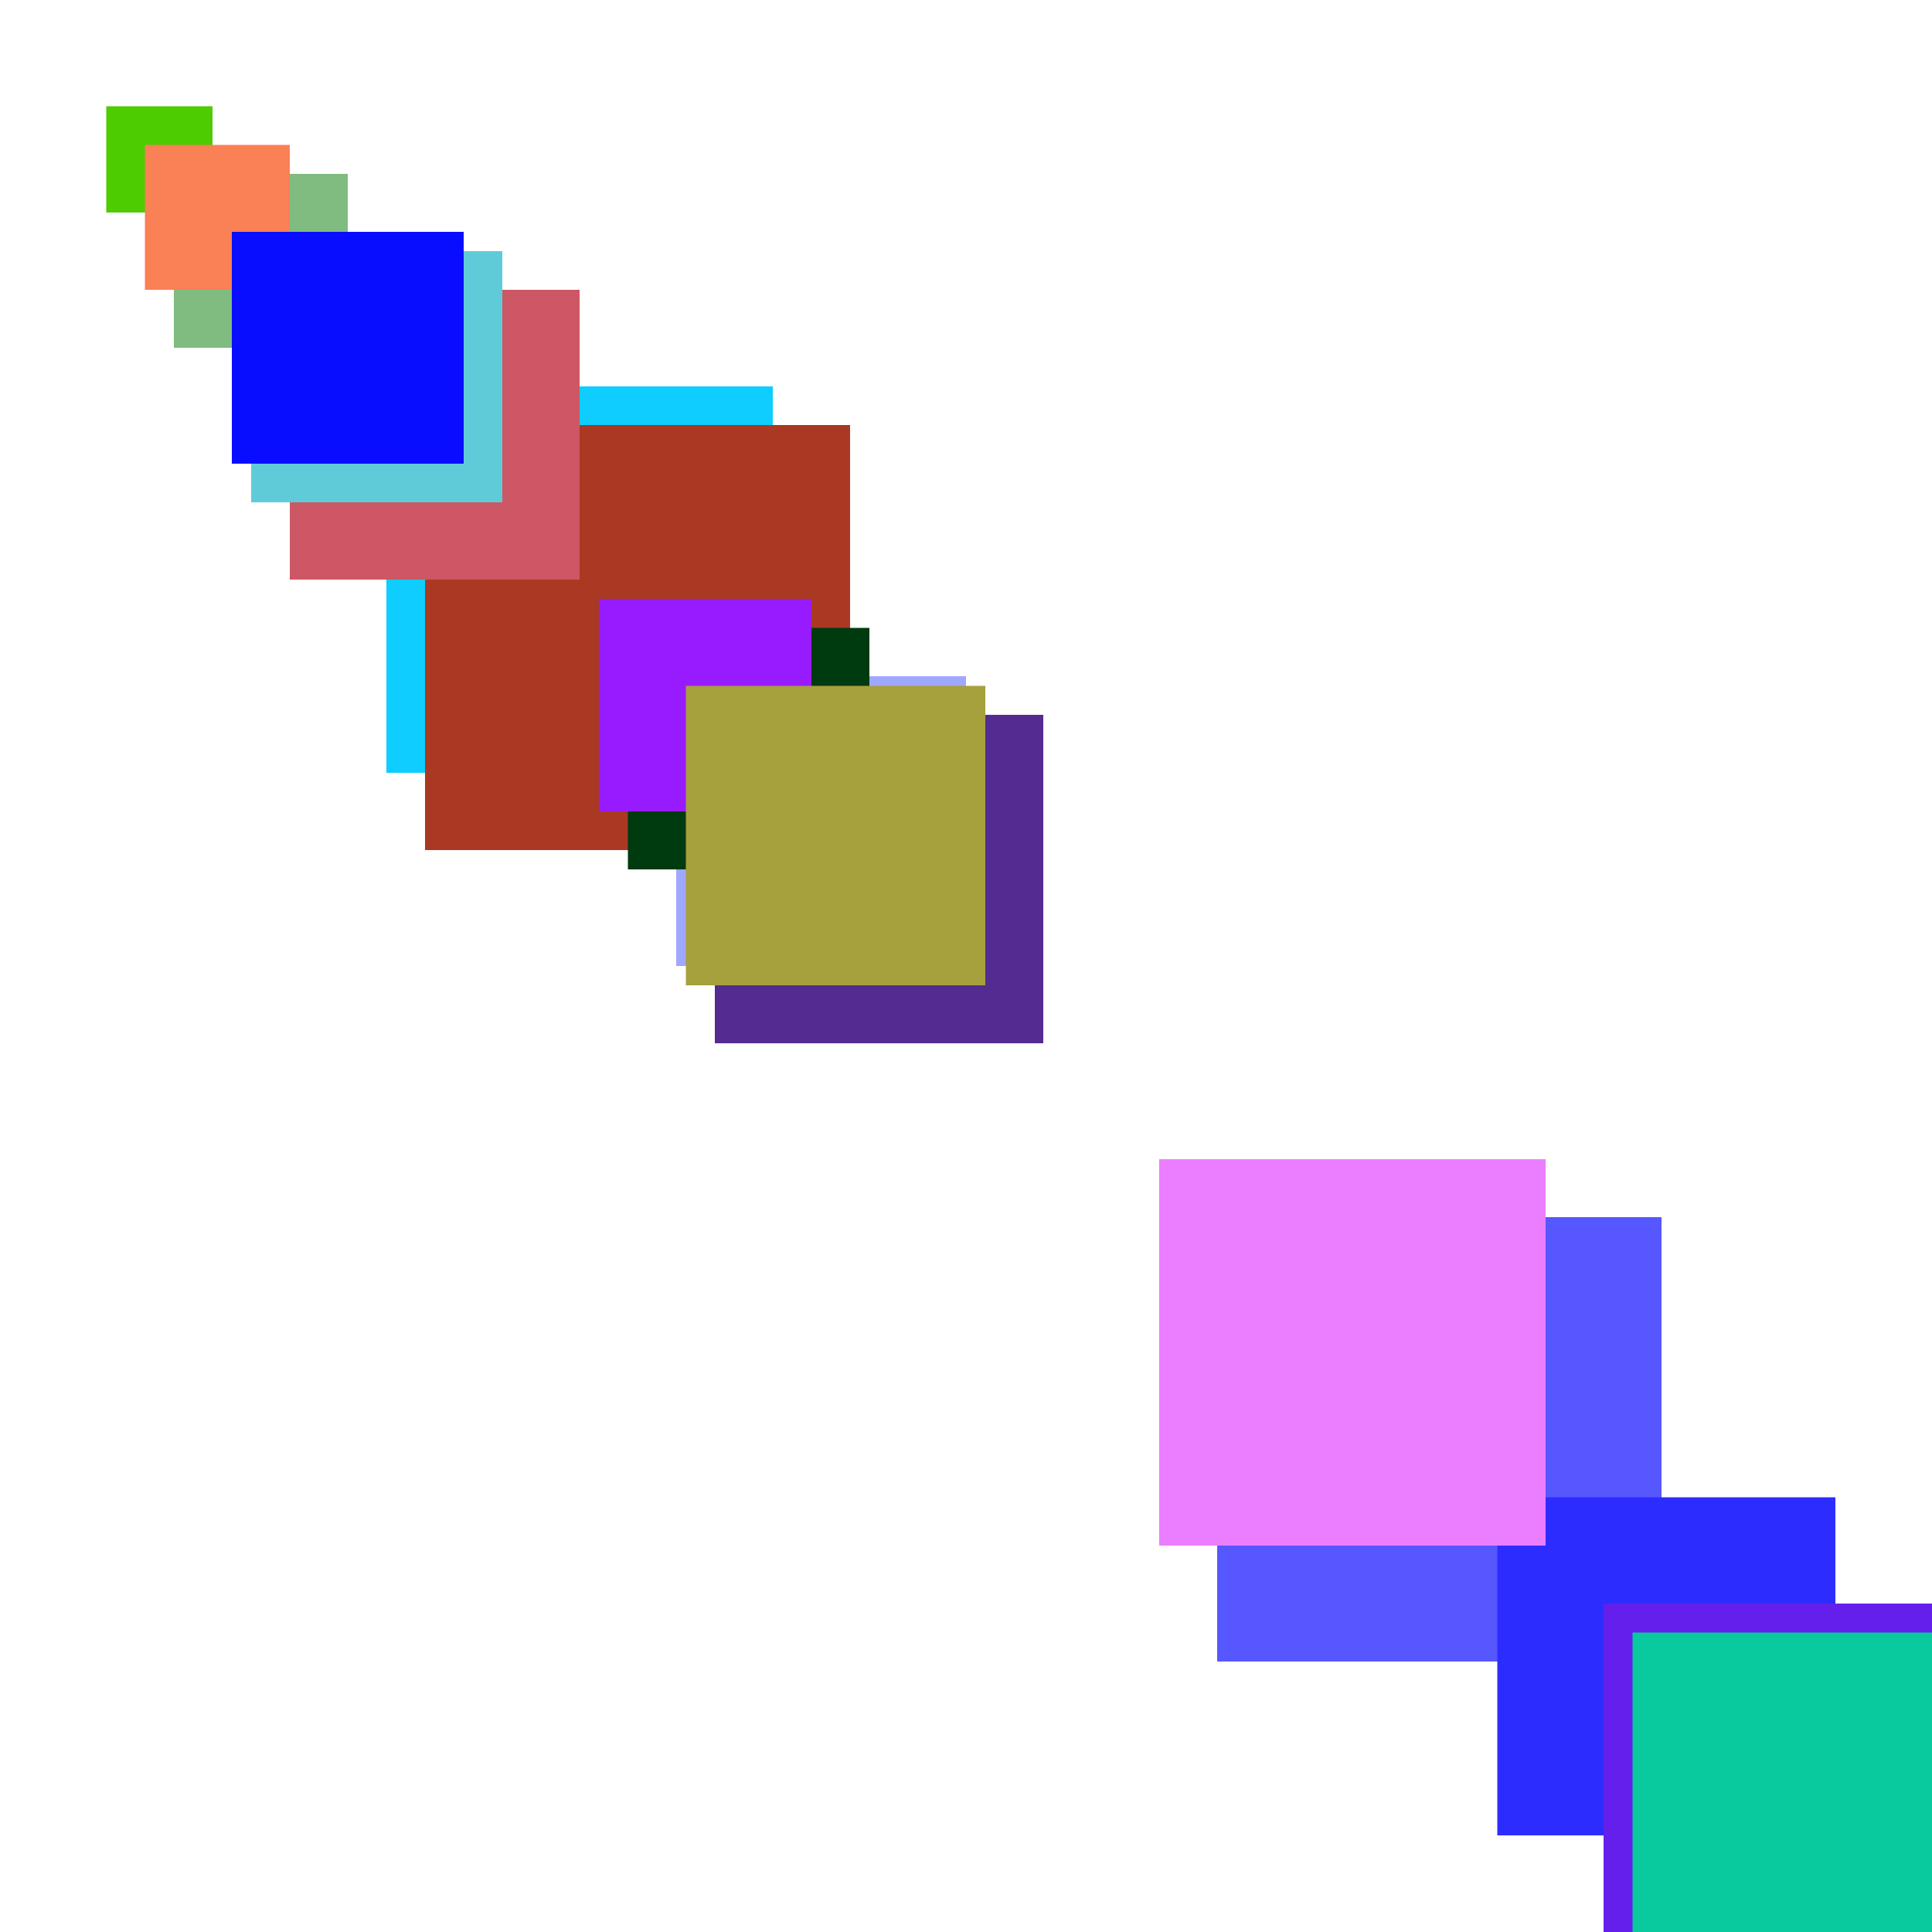 <svg xmlns="http://www.w3.org/2000/svg" viewBox="0 0 200 200"><rect x="135" y="135" width="19" height="19" fill="rgb(64,64,14)"><animate attributeName="opacity" values="1;0.5;1" dur="1549ms" repeatCount="indefinite" begin="1049ms" /></rect><rect x="140" y="140" width="20" height="20" fill="rgb(220,209,130)"><animate attributeName="opacity" values="1;0.5;1" dur="1750ms" repeatCount="indefinite" begin="1250ms" /></rect><rect x="126" y="126" width="46" height="46" fill="rgb(86,87,356)"><animate attributeName="opacity" values="1;0.5;1" dur="2296ms" repeatCount="indefinite" begin="1796ms" /></rect><rect x="155" y="155" width="35" height="35" fill="rgb(45,44,345)"><animate attributeName="opacity" values="1;0.5;1" dur="2485ms" repeatCount="indefinite" begin="1985ms" /></rect><rect x="40" y="40" width="40" height="40" fill="rgb(15,205,270)"><animate attributeName="opacity" values="1;0.5;1" dur="1010ms" repeatCount="indefinite" begin="510ms" /></rect><rect x="44" y="44" width="44" height="44" fill="rgb(169,57,34)"><animate attributeName="opacity" values="1;0.5;1" dur="2214ms" repeatCount="indefinite" begin="1714ms" /></rect><rect x="70" y="70" width="30" height="30" fill="rgb(160,167,340)"><animate attributeName="opacity" values="1;0.5;1" dur="2480ms" repeatCount="indefinite" begin="1980ms" /></rect><rect x="30" y="30" width="30" height="30" fill="rgb(205,87,100)"><animate attributeName="opacity" values="1;0.5;1" dur="2120ms" repeatCount="indefinite" begin="1620ms" /></rect><rect x="11" y="11" width="11" height="11" fill="rgb(76,204,1)"><animate attributeName="opacity" values="1;0.5;1" dur="1621ms" repeatCount="indefinite" begin="1121ms" /></rect><rect x="120" y="120" width="40" height="40" fill="rgb(15,93,270)"><animate attributeName="opacity" values="1;0.5;1" dur="930ms" repeatCount="indefinite" begin="430ms" /></rect><rect x="18" y="18" width="18" height="18" fill="rgb(128,187,128)"><animate attributeName="opacity" values="1;0.5;1" dur="828ms" repeatCount="indefinite" begin="328ms" /></rect><rect x="166" y="166" width="46" height="46" fill="rgb(101,31,236)"><animate attributeName="opacity" values="1;0.5;1" dur="816ms" repeatCount="indefinite" begin="316ms" /></rect><rect x="74" y="74" width="34" height="34" fill="rgb(84,43,144)"><animate attributeName="opacity" values="1;0.5;1" dur="2404ms" repeatCount="indefinite" begin="1904ms" /></rect><rect x="15" y="15" width="15" height="15" fill="rgb(250,128,85)"><animate attributeName="opacity" values="1;0.5;1" dur="2185ms" repeatCount="indefinite" begin="1685ms" /></rect><rect x="65" y="65" width="25" height="25" fill="rgb(0,58,15)"><animate attributeName="opacity" values="1;0.5;1" dur="1915ms" repeatCount="indefinite" begin="1415ms" /></rect><rect x="62" y="62" width="22" height="22" fill="rgb(152,27,332)"><animate attributeName="opacity" values="1;0.5;1" dur="2152ms" repeatCount="indefinite" begin="1652ms" /></rect><rect x="26" y="26" width="26" height="26" fill="rgb(96,203,216)"><animate attributeName="opacity" values="1;0.5;1" dur="1396ms" repeatCount="indefinite" begin="896ms" /></rect><rect x="131" y="131" width="11" height="11" fill="rgb(61,36,1)"><animate attributeName="opacity" values="1;0.5;1" dur="1261ms" repeatCount="indefinite" begin="761ms" /></rect><rect x="120" y="120" width="40" height="40" fill="rgb(235,125,310)"><animate attributeName="opacity" values="1;0.5;1" dur="1250ms" repeatCount="indefinite" begin="750ms" /></rect><rect x="24" y="24" width="24" height="24" fill="rgb(9,13,294)"><animate attributeName="opacity" values="1;0.5;1" dur="1474ms" repeatCount="indefinite" begin="974ms" /></rect><rect x="71" y="71" width="31" height="31" fill="rgb(166,160,61)"><animate attributeName="opacity" values="1;0.5;1" dur="961ms" repeatCount="indefinite" begin="461ms" /></rect><rect x="169" y="169" width="49" height="49" fill="rgb(9,202,159)"><animate attributeName="opacity" values="1;0.5;1" dur="1939ms" repeatCount="indefinite" begin="1439ms" /></rect></svg>